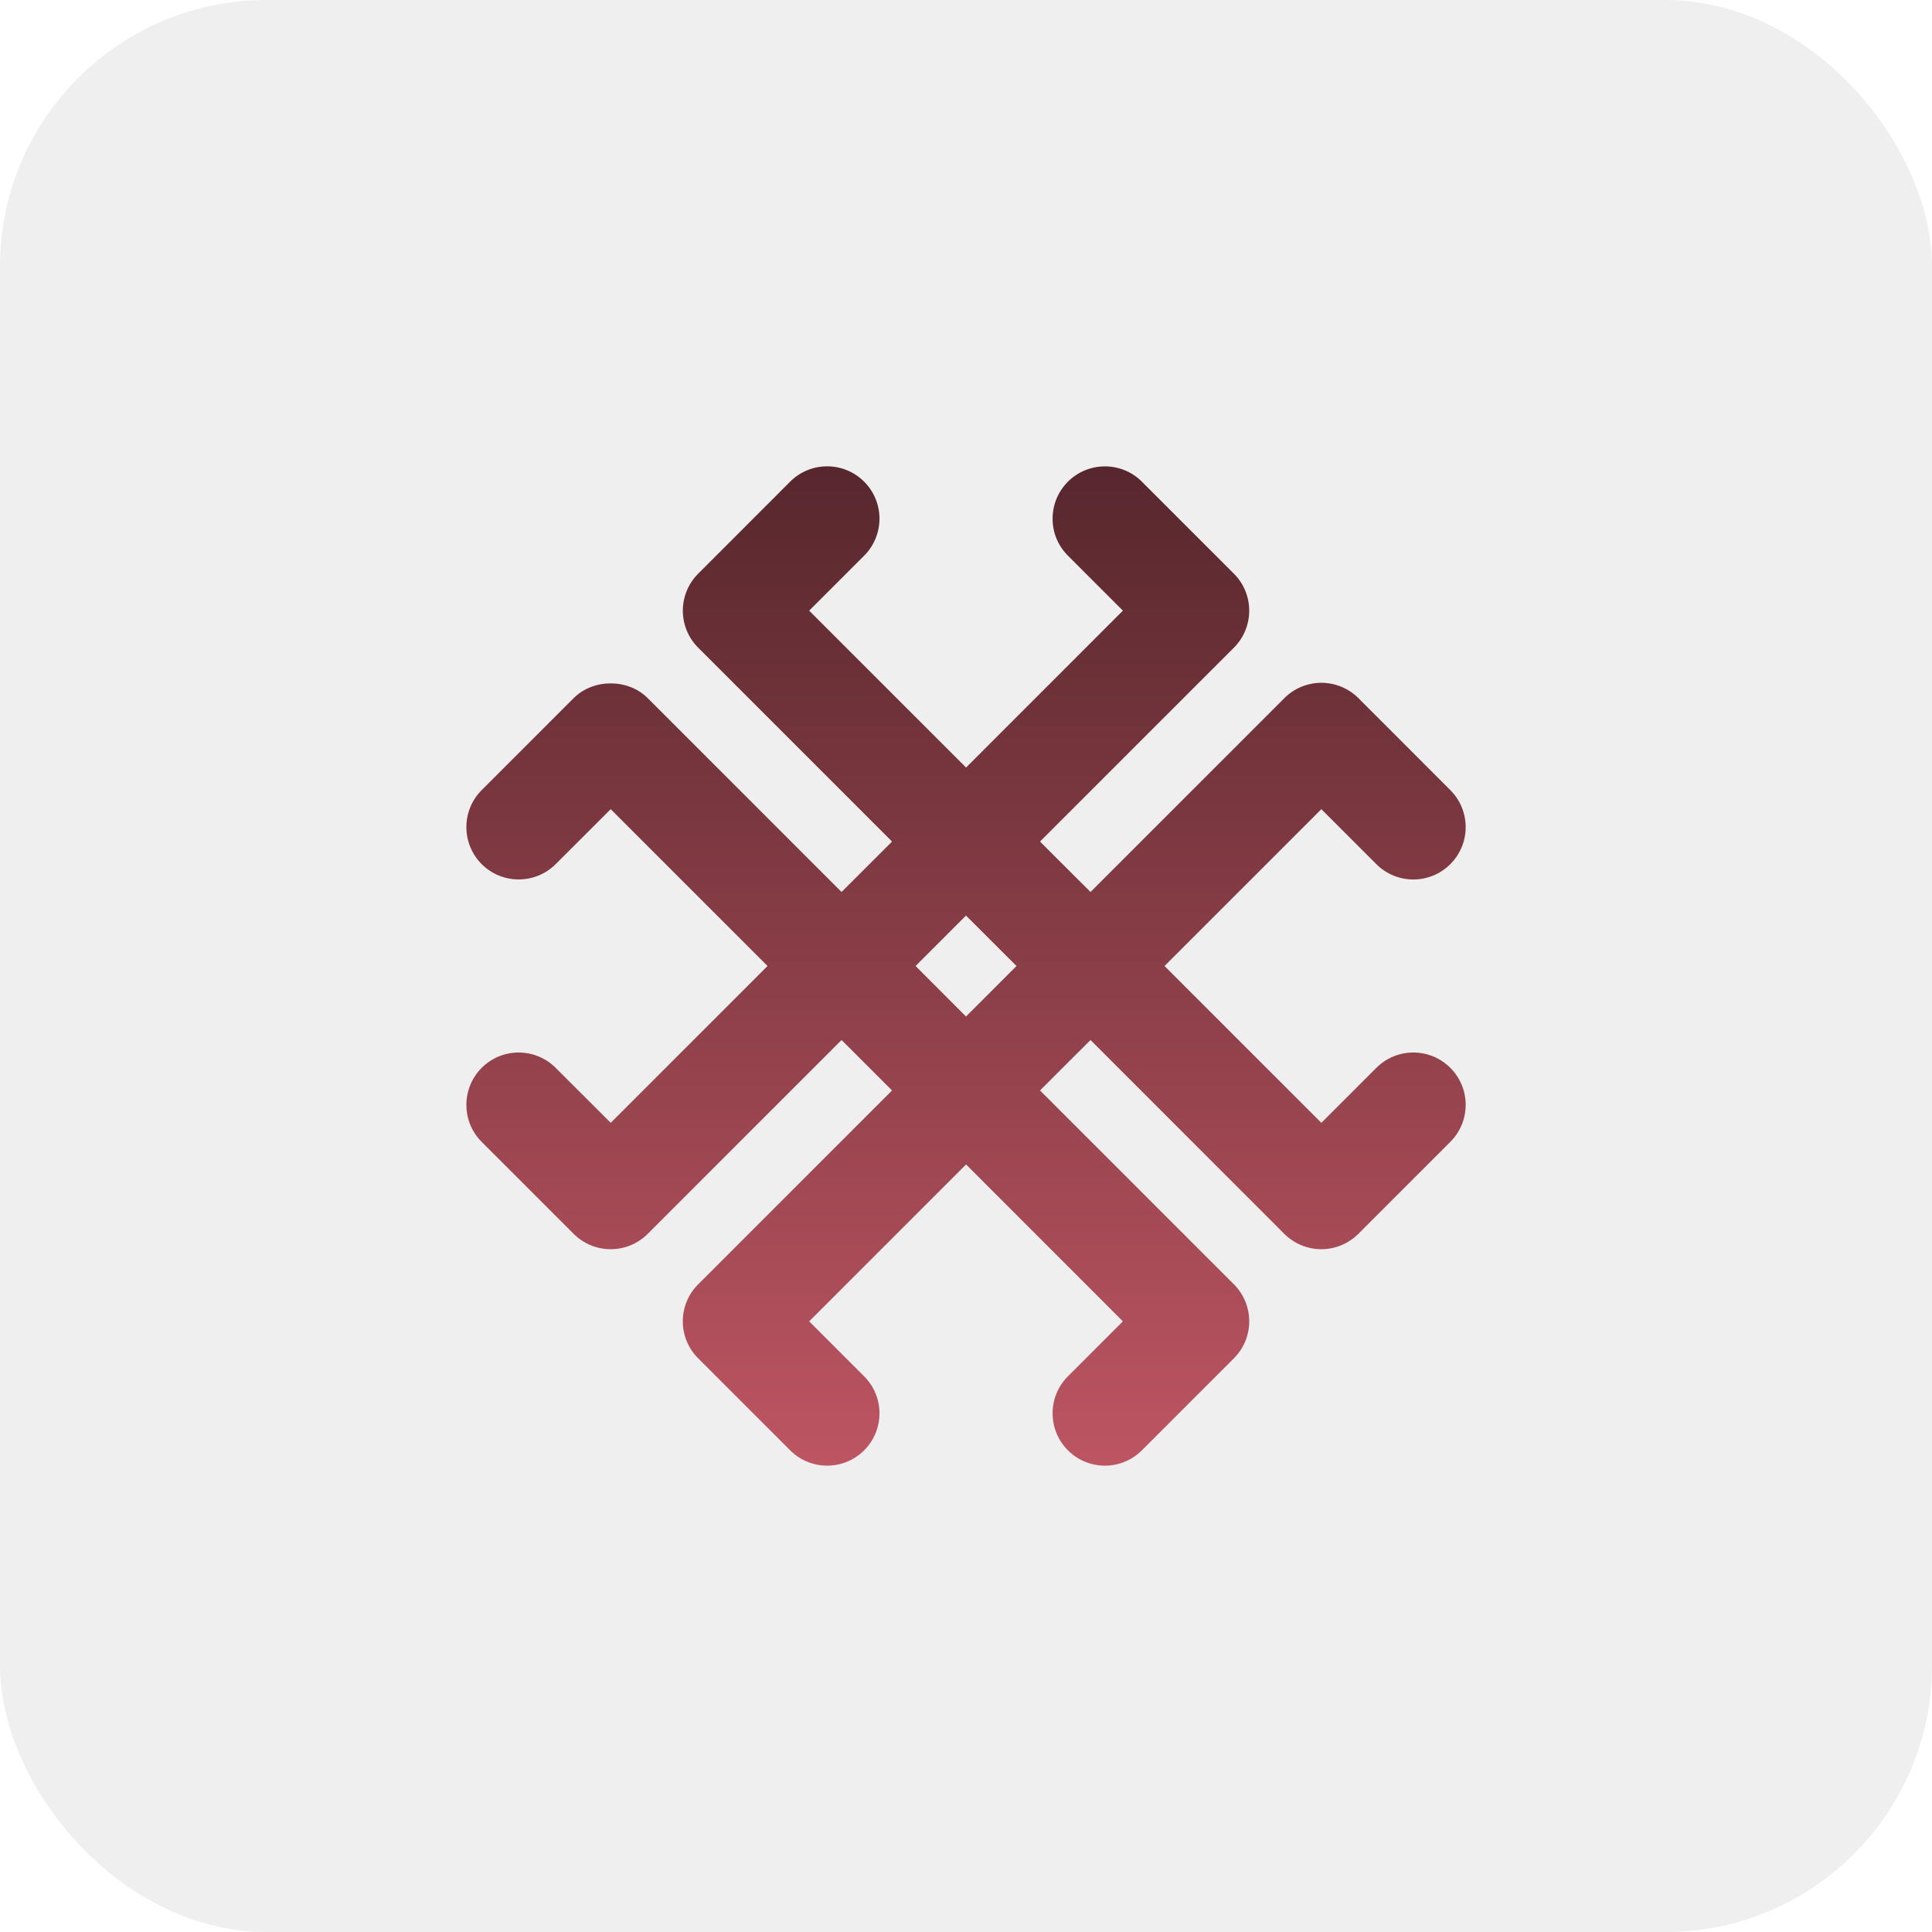 <?xml version="1.0" encoding="UTF-8"?> <svg xmlns="http://www.w3.org/2000/svg" width="29" height="29" viewBox="0 0 29 29" fill="none"><rect width="29" height="29" rx="4" fill="#EFEFEF"></rect><g clip-path="url(#clip0_167_66)"><path d="M20.659 16.029L19.834 16.854L17.48 14.5L19.834 12.146L20.659 12.971C20.966 13.278 21.463 13.278 21.77 12.971C22.077 12.664 22.077 12.167 21.77 11.86L20.39 10.479C20.242 10.332 20.042 10.249 19.834 10.249C19.626 10.249 19.426 10.332 19.279 10.479L16.369 13.389L15.611 12.632L18.521 9.722C18.669 9.575 18.751 9.375 18.751 9.166C18.751 8.958 18.669 8.758 18.521 8.611L17.14 7.23C16.834 6.924 16.337 6.924 16.03 7.23C15.723 7.537 15.723 8.035 16.03 8.341L16.855 9.166L14.501 11.521L12.146 9.166L12.971 8.341C13.278 8.034 13.278 7.537 12.971 7.23C12.664 6.923 12.167 6.923 11.86 7.23L10.48 8.611C10.173 8.918 10.173 9.415 10.48 9.722L13.39 12.632L12.632 13.389L9.722 10.479C9.428 10.184 8.906 10.184 8.611 10.479L7.23 11.86C6.924 12.166 6.924 12.664 7.23 12.971C7.537 13.277 8.034 13.277 8.341 12.971L9.167 12.146L11.521 14.5L9.167 16.854L8.341 16.029C8.034 15.722 7.537 15.722 7.23 16.029C6.924 16.336 6.924 16.834 7.23 17.14L8.611 18.521C8.765 18.674 8.966 18.751 9.167 18.751C9.368 18.751 9.569 18.674 9.722 18.521L12.632 15.611L13.39 16.368L10.48 19.278C10.332 19.425 10.249 19.625 10.249 19.834C10.249 20.042 10.332 20.242 10.48 20.389L11.861 21.77C12.014 21.923 12.215 22 12.416 22C12.617 22 12.818 21.923 12.971 21.77C13.278 21.463 13.278 20.966 12.971 20.659L12.146 19.834L14.501 17.479L16.855 19.834L16.03 20.659C15.723 20.966 15.723 21.463 16.03 21.77C16.183 21.923 16.384 22 16.585 22C16.786 22 16.987 21.923 17.14 21.77L18.521 20.389C18.828 20.082 18.828 19.585 18.521 19.278L15.611 16.368L16.369 15.611L19.278 18.521C19.426 18.668 19.625 18.751 19.834 18.751C20.042 18.751 20.242 18.668 20.389 18.521L21.77 17.14C22.077 16.833 22.077 16.336 21.77 16.029C21.463 15.722 20.966 15.722 20.659 16.029ZM14.5 15.258L13.743 14.5L14.5 13.743L15.258 14.5L14.5 15.258Z" fill="url(#paint0_linear_167_66)"></path></g><defs><linearGradient id="paint0_linear_167_66" x1="14.5" y1="7" x2="14.5" y2="22" gradientUnits="userSpaceOnUse"><stop stop-color="#57272D"></stop><stop offset="1" stop-color="#BD5562"></stop></linearGradient><clipPath id="clip0_167_66"><rect width="15" height="15" fill="white" transform="translate(7 7)"></rect></clipPath></defs></svg> 